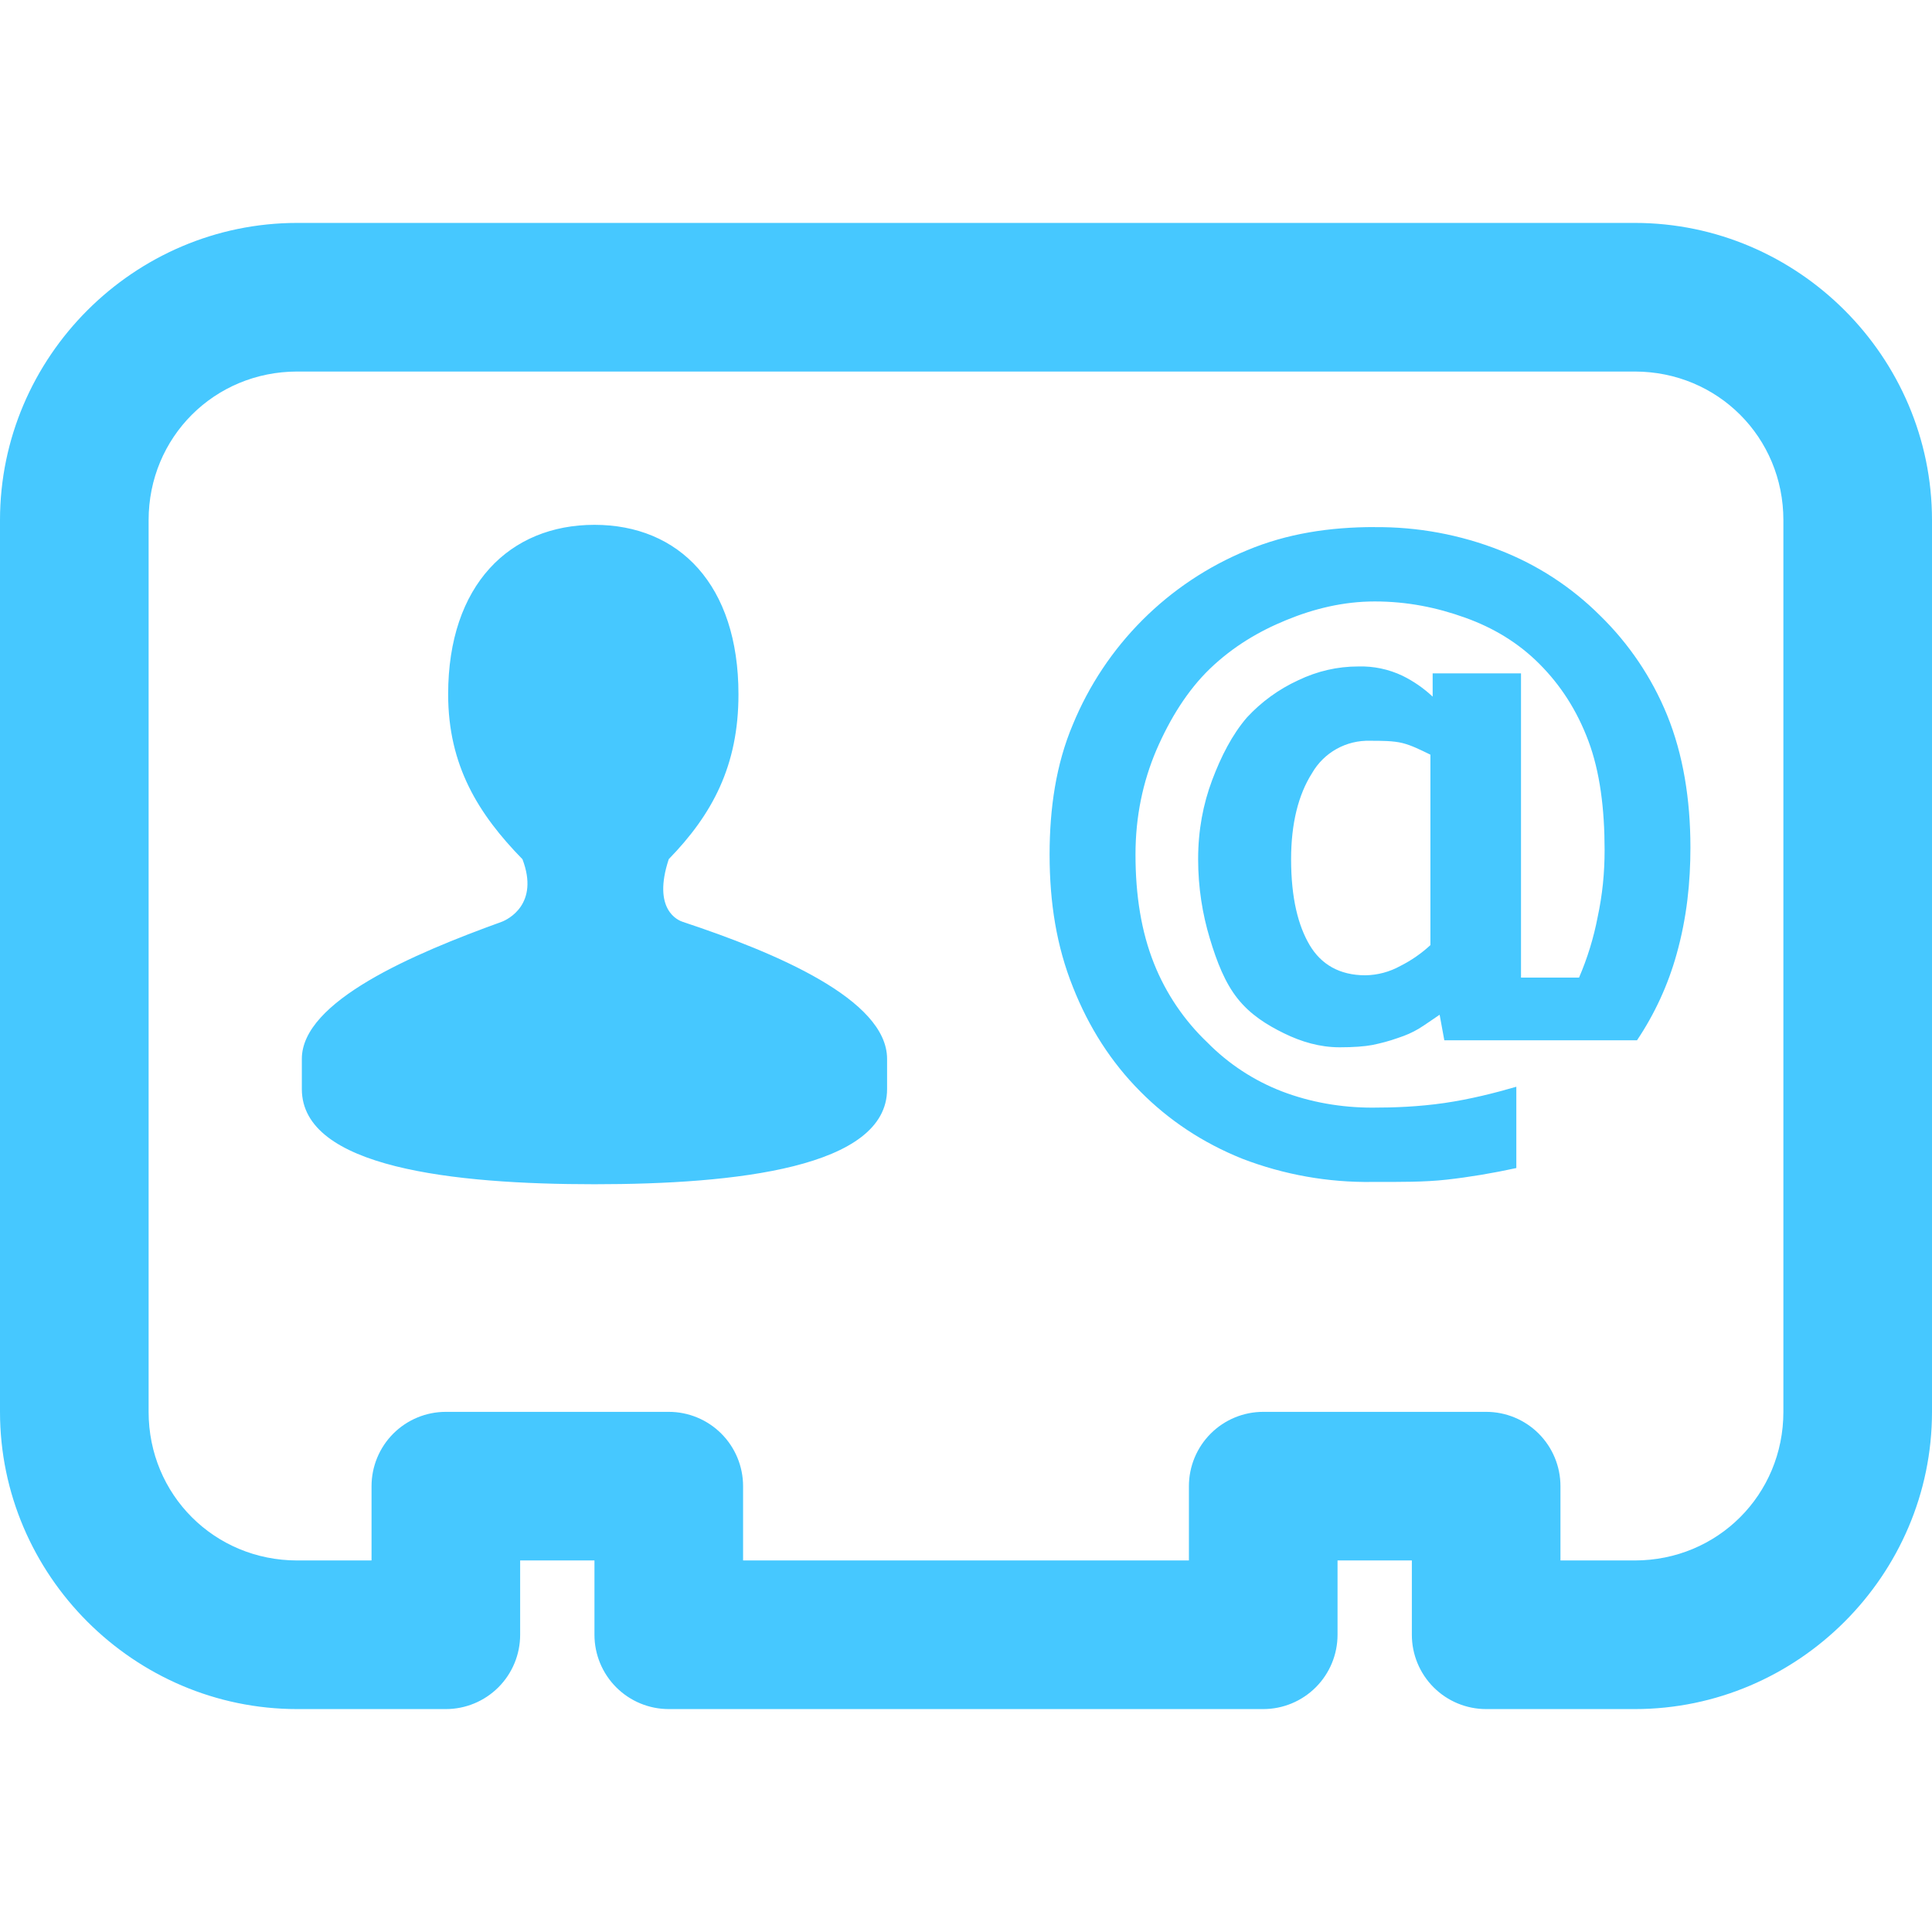 <?xml version="1.0" encoding="UTF-8"?> <svg xmlns="http://www.w3.org/2000/svg" width="152" height="152" viewBox="0 0 152 152" fill="none"> <path d="M23.385 17.538C10.541 17.538 0 28.073 0 40.923V111.077C0 123.921 10.541 134.462 23.385 134.462H35.077C36.627 134.462 38.114 133.846 39.211 132.749C40.307 131.653 40.923 130.166 40.923 128.615V122.769H46.769V128.615C46.769 130.166 47.385 131.653 48.481 132.749C49.578 133.846 51.065 134.462 52.615 134.462H99.385C100.935 134.462 102.422 133.846 103.518 132.749C104.615 131.653 105.231 130.166 105.231 128.615V122.769H111.077V128.615C111.077 130.166 111.693 131.653 112.789 132.749C113.886 133.846 115.373 134.462 116.923 134.462H128.615C141.459 134.462 152 123.921 152 111.077V40.923C152 28.073 141.459 17.538 128.615 17.538H23.385ZM23.385 29.231H128.615C135.134 29.231 140.308 34.399 140.308 40.923V111.077C140.308 117.595 135.134 122.769 128.615 122.769H122.769V116.923C122.769 115.373 122.153 113.886 121.057 112.789C119.961 111.693 118.474 111.077 116.923 111.077H99.385C97.834 111.077 96.347 111.693 95.251 112.789C94.154 113.886 93.538 115.373 93.538 116.923V122.769H58.462V116.923C58.462 115.373 57.846 113.886 56.749 112.789C55.653 111.693 54.166 111.077 52.615 111.077H35.077C33.526 111.077 32.039 111.693 30.943 112.789C29.847 113.886 29.231 115.373 29.231 116.923V122.769H23.385C16.866 122.769 11.692 117.595 11.692 111.077V40.923C11.692 34.399 16.866 29.231 23.385 29.231ZM46.769 41.291C40.105 41.291 35.258 46.009 35.258 54.621C35.258 60.251 37.655 64.068 41.104 67.599C42.449 71.124 39.964 72.34 39.462 72.527C32.493 75.047 23.747 78.771 23.747 83.308V85.681C23.747 91.867 35.679 93.17 46.769 93.17C57.877 93.17 69.791 91.867 69.791 85.687V83.308C69.791 78.631 61.022 74.948 53.715 72.527C53.37 72.416 51.294 71.592 52.615 67.593C56.053 64.062 58.099 60.227 58.099 54.627C58.099 46.003 53.428 41.291 46.769 41.291V41.291ZM108.154 41.467C104.599 41.467 101.238 41.981 98.104 43.297C95.029 44.563 92.235 46.426 89.884 48.778C87.533 51.13 85.672 53.924 84.407 57C83.08 60.128 82.577 63.606 82.577 67.231C82.577 71.043 83.132 74.457 84.407 77.643C85.669 80.841 87.429 83.577 89.703 85.862C91.948 88.131 94.626 89.914 97.742 91.165C101.005 92.419 104.477 93.038 107.973 92.989C110.136 92.989 112.065 93.007 113.819 92.808C115.561 92.615 117.42 92.305 119.297 91.896V85.5C117.584 85.997 115.672 86.482 113.638 86.78C111.603 87.073 109.703 87.143 107.967 87.143C105.511 87.143 103.091 86.722 100.846 85.862C98.648 85.012 96.656 83.705 95 82.027C93.168 80.285 91.734 78.167 90.797 75.819C89.791 73.305 89.335 70.44 89.335 67.231C89.335 64.22 89.92 61.496 90.978 59.011C92.053 56.526 93.433 54.311 95.187 52.615C97.017 50.861 99.046 49.663 101.209 48.78C103.383 47.886 105.71 47.319 108.154 47.319C110.726 47.319 113.059 47.798 115.28 48.599C117.502 49.394 119.478 50.587 121.126 52.247C122.758 53.884 124.055 55.86 124.962 58.28C125.874 60.706 126.242 63.63 126.242 66.868C126.242 68.698 126.072 70.388 125.692 72.165C125.378 73.795 124.888 75.387 124.231 76.912H119.665V52.978H112.714V54.808C112.009 54.145 111.209 53.592 110.34 53.165C109.257 52.65 108.067 52.399 106.868 52.434C105.219 52.434 103.641 52.797 102.121 53.527C100.601 54.228 99.234 55.221 98.099 56.45C96.929 57.813 96.064 59.52 95.362 61.385C94.661 63.255 94.263 65.307 94.263 67.599C94.263 69.821 94.603 71.913 95.175 73.808C95.743 75.708 96.391 77.339 97.368 78.561C98.362 79.817 99.659 80.63 101.022 81.297C102.384 81.963 103.834 82.396 105.406 82.396C106.476 82.396 107.353 82.331 107.967 82.215C108.592 82.086 109.253 81.922 109.972 81.665C110.615 81.454 111.083 81.25 111.621 80.934C112.135 80.618 112.726 80.192 113.263 79.835L113.632 81.846H128.791C130.181 79.774 131.231 77.492 131.901 75.088C132.719 72.183 132.994 69.382 132.994 66.681C132.994 62.864 132.415 59.35 131.164 56.269C129.959 53.313 128.155 50.638 125.868 48.412C123.631 46.184 120.958 44.443 118.016 43.297C114.875 42.06 111.524 41.441 108.148 41.473L108.154 41.467ZM107.786 58.28C108.692 58.28 109.627 58.28 110.346 58.462C111.059 58.643 111.691 58.964 112.538 59.373V74.357C111.828 75.013 111.029 75.566 110.165 76C109.325 76.465 108.383 76.716 107.423 76.731C105.377 76.731 103.933 75.865 103.038 74.357C102.144 72.849 101.577 70.686 101.577 67.599C101.577 64.799 102.144 62.531 103.22 60.835C103.678 60.035 104.346 59.374 105.151 58.924C105.957 58.474 106.869 58.252 107.791 58.28H107.786Z" fill="#46C8FF"></path> </svg> 